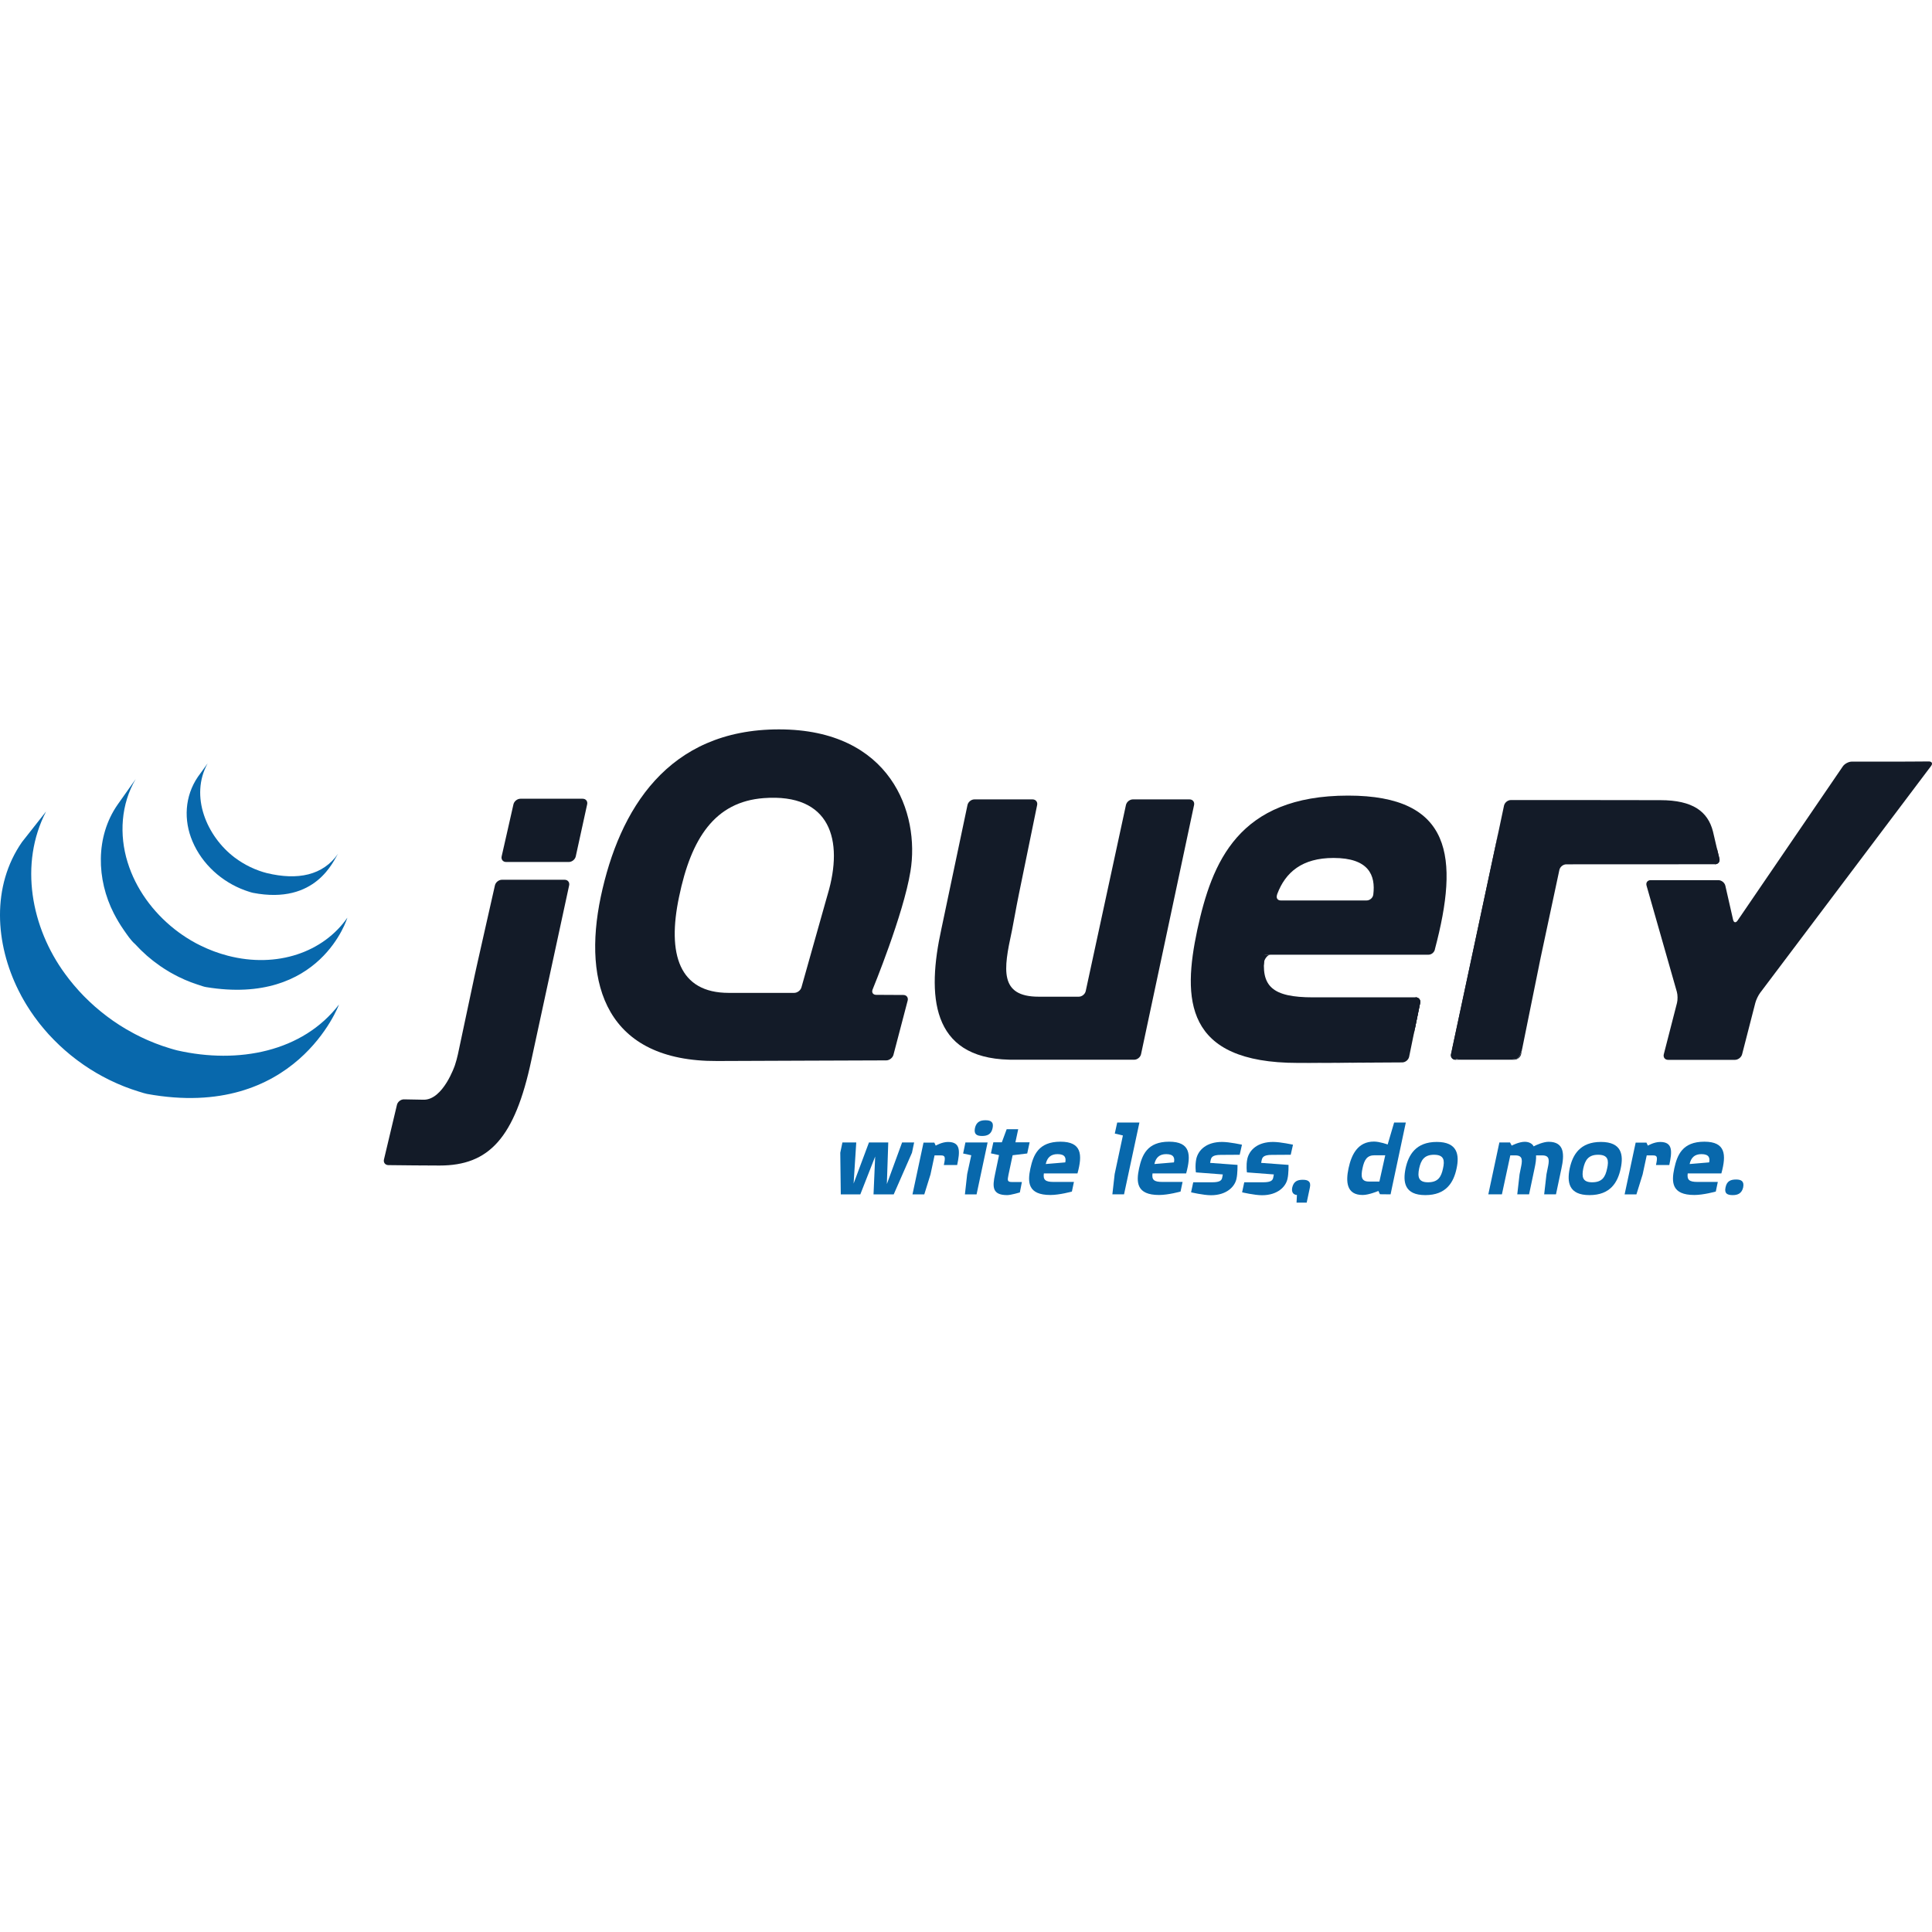 <svg width="80" height="80" viewBox="0 0 80 80" fill="none" xmlns="http://www.w3.org/2000/svg">
<path d="M34.209 37.257L34.21 37.256L33.697 39.071L34.209 37.257H34.209Z" fill="#131B28"/>
<path d="M36.844 41.197L36.279 41.194L36.844 41.197Z" fill="#131B28"/>
<path d="M36.698 43.908H36.699L33.318 43.92L36.699 43.908H36.698Z" fill="#131B28"/>
<path d="M37.407 41.201L36.843 41.197L37.407 41.201Z" fill="#131B28"/>
<path d="M36.995 43.678L37.584 41.431L36.995 43.678V43.678V43.678Z" fill="#131B28"/>
<path d="M49.444 33.333L48.347 38.491L49.444 33.333V33.333Z" fill="#131B28"/>
<path d="M46.624 33.333L45.791 37.186L46.624 33.333V33.333V33.333Z" fill="#131B28"/>
<path d="M49.256 33.101H46.91C46.78 33.101 46.651 33.205 46.623 33.333L45.79 37.186L44.957 41.04C44.929 41.167 44.8 41.271 44.67 41.271H43.246H43.01C41.367 41.271 41.556 40.135 41.893 38.578C41.896 38.562 41.9 38.547 41.903 38.531L41.94 38.335C41.942 38.322 41.945 38.309 41.947 38.298L42.022 37.898L42.102 37.47C42.127 37.341 42.164 37.152 42.188 37.034L42.567 35.184L42.946 33.333C42.972 33.206 42.886 33.101 42.756 33.101H40.348C40.218 33.101 40.089 33.206 40.062 33.333L39.544 35.79L39.027 38.246C39.026 38.247 39.026 38.249 39.026 38.25L38.978 38.478C38.381 41.201 38.539 43.798 41.781 43.879C41.834 43.881 41.875 43.881 41.875 43.881H46.963C47.093 43.881 47.222 43.777 47.249 43.649L48.347 38.491L49.444 33.333C49.471 33.206 49.386 33.101 49.256 33.101L49.256 33.101Z" fill="#131B28"/>
<path d="M58.616 41.298C58.746 41.298 58.832 41.403 58.806 41.53L58.578 42.644" fill="#131B28"/>
<path d="M58.35 43.758L58.578 42.644L58.35 43.758C58.35 43.758 58.35 43.758 58.35 43.758L58.35 43.758Z" fill="#131B28"/>
<path d="M58.065 43.992C58.065 43.992 58.065 43.992 58.066 43.992C57.375 43.997 55.3 44.013 53.741 44.013C55.639 44.013 58.064 43.992 58.064 43.992L58.065 43.992Z" fill="#131B28"/>
<path d="M52.341 39.864C52.339 39.742 52.478 39.532 52.608 39.532L52.315 39.527C52.183 40.855 52.341 39.864 52.341 39.864H52.341Z" fill="#131B28"/>
<path d="M53.955 44.013C53.94 44.013 53.924 44.013 53.909 44.013C53.924 44.013 53.94 44.013 53.955 44.013Z" fill="#131B28"/>
<path d="M58.616 41.298C58.746 41.298 58.832 41.403 58.806 41.53L58.578 42.644L58.541 42.825" fill="#131B28"/>
<path d="M54.313 44.012C54.295 44.012 54.277 44.012 54.258 44.013C54.277 44.012 54.295 44.012 54.313 44.012Z" fill="#131B28"/>
<path d="M54.456 44.012C54.408 44.012 54.361 44.012 54.313 44.012C54.361 44.012 54.408 44.012 54.456 44.012Z" fill="#131B28"/>
<path d="M55.056 44.01C54.866 44.011 54.677 44.011 54.49 44.012C54.677 44.012 54.866 44.011 55.056 44.01Z" fill="#131B28"/>
<path d="M58.066 43.992H58.066C57.56 43.996 56.311 44.005 55.065 44.01C56.31 44.005 57.56 43.996 58.066 43.992V43.992Z" fill="#131B28"/>
<path d="M58.35 43.758L58.541 42.825L58.35 43.759C58.35 43.759 58.35 43.759 58.35 43.758L58.35 43.758Z" fill="#131B28"/>
<path d="M19.765 39.892L20.129 38.276L19.713 40.123L19.313 42.004L19.663 40.355C19.69 40.227 19.736 40.019 19.765 39.892L19.765 39.892Z" fill="#131B28"/>
<path d="M24.127 33.074H21.55C21.42 33.074 21.29 33.178 21.261 33.305L21.017 34.383L20.772 35.462C20.744 35.589 20.827 35.693 20.957 35.693H23.554C23.684 35.693 23.813 35.589 23.841 35.461L24.077 34.383L24.313 33.305V33.305C24.341 33.178 24.258 33.074 24.127 33.074L24.127 33.074Z" fill="#131B28"/>
<path d="M23.566 36.661V36.661L22.811 40.157L23.566 36.661V36.661Z" fill="#131B28"/>
<path d="M16.081 48.245C16.081 48.245 17.38 48.262 18.206 48.262C17.578 48.262 16.543 48.251 16.08 48.245C16.081 48.245 16.081 48.245 16.081 48.245L16.081 48.245Z" fill="#131B28"/>
<path d="M20.494 36.661L20.129 38.276L20.494 36.661Z" fill="#131B28"/>
<path d="M23.38 36.429H20.783C20.653 36.429 20.523 36.533 20.494 36.661L20.129 38.276L19.765 39.892C19.736 40.019 19.69 40.228 19.663 40.355L19.312 42.004L18.962 43.653C18.935 43.781 18.879 43.986 18.837 44.109C18.837 44.109 18.352 45.553 17.537 45.537C17.502 45.536 17.468 45.536 17.435 45.535C17.039 45.527 16.729 45.522 16.729 45.522H16.728C16.598 45.52 16.468 45.621 16.437 45.748L16.168 46.88L15.899 48.012C15.869 48.138 15.95 48.242 16.08 48.245C16.542 48.25 17.578 48.262 18.205 48.262C20.243 48.262 21.317 47.133 22.005 43.885L22.811 40.157L23.567 36.661C23.594 36.534 23.51 36.429 23.38 36.429L23.38 36.429Z" fill="#131B28"/>
<path d="M60.271 43.881C60.141 43.881 60.056 43.776 60.084 43.649L62.037 34.498" fill="#131B28"/>
<path d="M62.986 43.648L63.776 39.743L62.986 43.648Z" fill="#131B28"/>
<path d="M60.112 43.765C60.096 43.701 60.105 43.545 60.133 43.417L61.06 39.074L60.084 43.649C60.056 43.776 60.141 43.881 60.271 43.881H60.508C60.378 43.881 60.128 43.829 60.112 43.765L60.112 43.765Z" fill="#131B28"/>
<path d="M62.832 43.829C62.761 43.857 62.596 43.881 62.466 43.881H62.703C62.833 43.881 62.961 43.776 62.987 43.648L63.034 43.416C63.008 43.544 62.903 43.8 62.832 43.829V43.829Z" fill="#131B28"/>
<path d="M63.382 41.696L63.73 39.972C63.73 39.973 63.73 39.974 63.73 39.975L63.382 41.696H63.382Z" fill="#131B28"/>
<path d="M71.09 35.111L71.198 35.556C71.227 35.683 71.145 35.786 71.015 35.787" fill="#131B28"/>
<path d="M63.033 43.416L63.381 41.696L63.033 43.416Z" fill="#131B28"/>
<path d="M70.983 34.656L71.089 35.111L70.983 34.656Z" fill="#131B28"/>
<path d="M63.73 39.972C63.756 39.844 63.799 39.638 63.826 39.511L64.198 37.766L63.776 39.743L63.73 39.972V39.972Z" fill="#131B28"/>
<path d="M62.069 34.348C62.043 34.471 62.01 34.627 61.988 34.73L61.061 39.074L62.038 34.498L62.069 34.348V34.348Z" fill="#131B28"/>
<path d="M71.197 35.556L71.089 35.111L70.983 34.656L70.929 34.425C70.718 33.606 70.099 33.133 68.754 33.133L66.661 33.13L64.733 33.128H64.568H62.564C62.434 33.128 62.305 33.232 62.278 33.36H62.278L62.182 33.813L62.069 34.348L62.037 34.498L61.061 39.074L60.133 43.417C60.106 43.545 60.097 43.701 60.112 43.765C60.128 43.829 60.378 43.881 60.508 43.881H62.465C62.596 43.881 62.761 43.857 62.831 43.829C62.903 43.8 63.008 43.544 63.033 43.416L63.381 41.696L63.73 39.975C63.73 39.975 63.73 39.973 63.73 39.972L63.776 39.743L64.198 37.766L64.571 36.02C64.599 35.894 64.727 35.79 64.857 35.79L71.014 35.787C71.144 35.786 71.227 35.683 71.197 35.556L71.197 35.556Z" fill="#131B28"/>
<path d="M79.124 31.535C78.993 31.536 78.78 31.537 78.65 31.537H76.679C76.549 31.537 76.382 31.625 76.308 31.733L71.95 38.117C71.876 38.225 71.792 38.209 71.763 38.082L71.443 36.676C71.414 36.548 71.283 36.445 71.153 36.445H68.352C68.221 36.445 68.144 36.547 68.18 36.672L69.435 41.07C69.471 41.196 69.473 41.401 69.441 41.528L68.894 43.656C68.862 43.782 68.942 43.886 69.072 43.886H71.841C71.971 43.886 72.104 43.782 72.137 43.656L72.684 41.528C72.716 41.401 72.807 41.213 72.885 41.109L79.961 31.718C80.039 31.614 79.997 31.53 79.866 31.53L79.124 31.535L79.124 31.535Z" fill="#131B28"/>
<path d="M56.865 37.043L56.865 37.041C56.849 37.182 56.718 37.286 56.588 37.286H53.036C52.913 37.286 52.851 37.202 52.869 37.099C52.87 37.096 52.87 37.094 52.872 37.091C52.872 37.091 52.871 37.092 52.87 37.092C52.871 37.088 52.871 37.084 52.872 37.08C52.872 37.08 52.879 37.055 52.888 37.02C53.227 36.118 53.918 35.526 55.217 35.526C56.679 35.526 56.965 36.24 56.865 37.043L56.865 37.043ZM55.823 32.944C51.264 32.944 50.183 35.711 49.577 38.504C48.971 41.351 49.023 44.013 53.741 44.013H53.909C53.924 44.013 53.939 44.013 53.954 44.013H54.086H54.134H54.258C54.276 44.012 54.295 44.012 54.313 44.012C54.36 44.012 54.408 44.012 54.456 44.012H54.489C54.676 44.012 54.865 44.011 55.055 44.01H55.065C56.311 44.005 57.56 43.996 58.066 43.992C58.196 43.99 58.322 43.886 58.349 43.759L58.54 42.825L58.577 42.644L58.805 41.53C58.831 41.403 58.746 41.298 58.616 41.298H54.374C52.687 41.298 52.186 40.85 52.371 39.532H59.151L59.15 39.533C59.152 39.533 59.154 39.532 59.155 39.532C59.263 39.53 59.362 39.456 59.402 39.357C59.41 39.338 59.416 39.318 59.418 39.298L59.418 39.298C60.424 35.501 60.136 32.944 55.823 32.944L55.823 32.944Z" fill="#131B28"/>
<path d="M34.274 37.029L34.209 37.256C34.209 37.257 34.209 37.257 34.209 37.257L33.697 39.071L33.186 40.885C33.15 41.011 33.015 41.113 32.884 41.113H30.174C28.119 41.113 27.618 39.505 28.119 37.134C28.619 34.709 29.601 33.201 31.624 33.048C34.388 32.84 34.941 34.785 34.274 37.029L34.274 37.029ZM36.132 40.974C36.132 40.974 37.41 37.871 37.7 36.08C38.096 33.681 36.895 30.202 32.256 30.202C27.644 30.202 25.641 33.524 24.877 37.134C24.113 40.77 25.114 43.96 29.7 43.934L33.318 43.92L36.699 43.908C36.829 43.907 36.962 43.803 36.996 43.678L37.585 41.431C37.617 41.305 37.538 41.201 37.408 41.2L36.843 41.197L36.279 41.194C36.168 41.193 36.105 41.121 36.118 41.026C36.12 41.009 36.124 40.992 36.132 40.973L36.132 40.974Z" fill="#131B28"/>
<path d="M58.964 38.897C58.964 38.983 58.895 39.053 58.809 39.053C58.723 39.053 58.653 38.983 58.653 38.897C58.653 38.812 58.723 38.742 58.809 38.742C58.895 38.742 58.964 38.812 58.964 38.897Z" fill="#131B28"/>
<path d="M0.913 34.864C-0.36 36.694 -0.202 39.076 0.771 41.021C0.794 41.067 0.819 41.113 0.843 41.159C0.858 41.188 0.872 41.218 0.888 41.247C0.897 41.264 0.907 41.281 0.916 41.297C0.933 41.328 0.95 41.357 0.967 41.388C0.997 41.441 1.028 41.494 1.06 41.547C1.078 41.576 1.095 41.605 1.113 41.634C1.148 41.691 1.184 41.747 1.221 41.803C1.236 41.827 1.251 41.85 1.267 41.874C1.317 41.949 1.369 42.025 1.423 42.099C1.424 42.101 1.426 42.103 1.427 42.105C1.436 42.117 1.445 42.128 1.454 42.14C1.5 42.204 1.548 42.267 1.596 42.33C1.614 42.352 1.631 42.375 1.649 42.398C1.692 42.452 1.736 42.505 1.781 42.559C1.798 42.579 1.814 42.599 1.831 42.619C1.891 42.69 1.952 42.76 2.014 42.829C2.015 42.83 2.017 42.831 2.018 42.832C2.021 42.835 2.023 42.837 2.025 42.84C2.086 42.907 2.148 42.971 2.211 43.036C2.231 43.056 2.251 43.077 2.271 43.096C2.32 43.146 2.369 43.194 2.42 43.242C2.44 43.262 2.46 43.281 2.48 43.3C2.547 43.363 2.615 43.425 2.684 43.485C2.685 43.486 2.686 43.487 2.687 43.488C2.699 43.498 2.711 43.508 2.723 43.518C2.783 43.571 2.845 43.623 2.908 43.675C2.933 43.695 2.959 43.715 2.984 43.736C3.035 43.776 3.087 43.817 3.138 43.856C3.166 43.877 3.193 43.898 3.221 43.919C3.278 43.961 3.336 44.002 3.394 44.043C3.415 44.058 3.436 44.073 3.457 44.088C3.463 44.092 3.468 44.096 3.474 44.1C3.53 44.138 3.586 44.175 3.642 44.211C3.667 44.227 3.691 44.244 3.715 44.26C3.802 44.315 3.89 44.369 3.978 44.421C4.002 44.435 4.027 44.448 4.051 44.462C4.116 44.5 4.182 44.537 4.249 44.573C4.285 44.592 4.322 44.611 4.358 44.629C4.405 44.654 4.452 44.679 4.499 44.703C4.51 44.708 4.521 44.713 4.532 44.718C4.551 44.728 4.571 44.737 4.59 44.746C4.664 44.782 4.738 44.816 4.814 44.85C4.83 44.857 4.845 44.864 4.861 44.871C4.947 44.909 5.035 44.945 5.122 44.98C5.143 44.988 5.165 44.997 5.186 45.005C5.267 45.036 5.35 45.067 5.433 45.096C5.443 45.1 5.453 45.103 5.464 45.107C5.554 45.139 5.646 45.168 5.738 45.197C5.76 45.203 5.783 45.21 5.805 45.217C5.899 45.245 5.992 45.279 6.089 45.297C12.248 46.42 14.037 41.596 14.037 41.596C12.534 43.553 9.867 44.069 7.34 43.495C7.244 43.473 7.152 43.443 7.058 43.416C7.034 43.408 7.011 43.401 6.988 43.394C6.897 43.366 6.806 43.337 6.716 43.306C6.704 43.301 6.691 43.297 6.679 43.292C6.598 43.264 6.519 43.234 6.439 43.204C6.417 43.195 6.395 43.186 6.372 43.177C6.285 43.143 6.199 43.107 6.114 43.07C6.096 43.062 6.079 43.054 6.062 43.047C5.989 43.014 5.916 42.98 5.844 42.946C5.823 42.935 5.802 42.926 5.781 42.915C5.724 42.888 5.668 42.858 5.612 42.83C5.575 42.81 5.537 42.791 5.5 42.77C5.431 42.734 5.364 42.696 5.298 42.657C5.275 42.645 5.252 42.632 5.229 42.619C5.141 42.567 5.053 42.513 4.966 42.458C4.942 42.443 4.919 42.426 4.895 42.411C4.832 42.37 4.769 42.328 4.708 42.286C4.687 42.272 4.667 42.257 4.647 42.244C4.588 42.201 4.529 42.159 4.47 42.115C4.444 42.096 4.418 42.076 4.392 42.056C4.338 42.015 4.285 41.974 4.232 41.931C4.208 41.912 4.184 41.893 4.161 41.874C4.093 41.819 4.027 41.763 3.962 41.706C3.955 41.7 3.947 41.694 3.94 41.688C3.869 41.626 3.799 41.562 3.731 41.498C3.711 41.479 3.691 41.46 3.672 41.441C3.621 41.393 3.571 41.344 3.521 41.294C3.502 41.274 3.482 41.255 3.462 41.235C3.4 41.171 3.338 41.106 3.278 41.04C3.275 41.036 3.272 41.033 3.269 41.03C3.205 40.96 3.143 40.889 3.082 40.817C3.065 40.797 3.049 40.778 3.033 40.759C2.987 40.704 2.942 40.648 2.898 40.593C2.881 40.572 2.865 40.552 2.849 40.531C2.796 40.462 2.744 40.394 2.693 40.324C1.29 38.41 0.786 35.771 1.907 33.603" fill="#0868AC"/>
<path d="M4.867 33.322C3.946 34.647 3.996 36.421 4.714 37.823C4.835 38.058 4.97 38.286 5.121 38.503C5.26 38.701 5.412 38.936 5.596 39.095C5.662 39.168 5.731 39.239 5.802 39.309C5.82 39.328 5.838 39.345 5.857 39.363C5.926 39.43 5.995 39.495 6.068 39.559C6.071 39.562 6.073 39.565 6.076 39.567C6.077 39.568 6.078 39.568 6.078 39.569C6.158 39.639 6.241 39.706 6.325 39.773C6.344 39.787 6.362 39.802 6.381 39.816C6.465 39.881 6.551 39.944 6.639 40.005C6.642 40.007 6.644 40.008 6.646 40.01C6.685 40.037 6.725 40.062 6.764 40.088C6.783 40.1 6.801 40.113 6.82 40.125C6.883 40.165 6.946 40.204 7.011 40.242C7.02 40.248 7.029 40.252 7.038 40.258C7.094 40.29 7.15 40.321 7.207 40.352C7.227 40.363 7.247 40.373 7.267 40.383C7.306 40.404 7.345 40.425 7.385 40.444C7.391 40.447 7.397 40.45 7.403 40.453C7.484 40.493 7.566 40.531 7.65 40.568C7.668 40.575 7.686 40.583 7.704 40.59C7.771 40.618 7.839 40.646 7.906 40.672C7.935 40.683 7.964 40.693 7.993 40.704C8.055 40.727 8.116 40.747 8.179 40.768C8.207 40.777 8.234 40.787 8.262 40.795C8.351 40.823 8.439 40.858 8.531 40.873C13.286 41.661 14.384 37.999 14.384 37.999C13.394 39.425 11.478 40.105 9.433 39.574C9.342 39.55 9.252 39.524 9.163 39.496C9.136 39.488 9.11 39.479 9.083 39.47C9.019 39.449 8.956 39.428 8.894 39.405C8.866 39.395 8.837 39.384 8.809 39.373C8.741 39.347 8.673 39.32 8.606 39.291C8.588 39.284 8.57 39.277 8.552 39.268C8.468 39.232 8.385 39.193 8.304 39.153C8.262 39.133 8.22 39.111 8.179 39.09C8.155 39.077 8.131 39.065 8.107 39.053C8.054 39.024 8.002 38.994 7.95 38.964C7.938 38.957 7.925 38.95 7.912 38.943C7.848 38.905 7.785 38.866 7.722 38.826C7.702 38.814 7.684 38.801 7.664 38.788C7.623 38.761 7.581 38.734 7.541 38.706C7.453 38.646 7.368 38.582 7.284 38.518C7.264 38.503 7.245 38.488 7.226 38.473C6.331 37.766 5.621 36.8 5.284 35.705C4.93 34.569 5.007 33.294 5.619 32.259" fill="#0868AC"/>
<path d="M8.192 32.17C7.649 32.969 7.595 33.961 7.972 34.843C8.369 35.78 9.183 36.515 10.133 36.863C10.173 36.878 10.212 36.891 10.252 36.904C10.269 36.91 10.286 36.916 10.304 36.921C10.36 36.938 10.415 36.959 10.473 36.97C13.099 37.477 13.811 35.622 14 35.349C13.377 36.248 12.328 36.463 11.042 36.151C10.94 36.126 10.829 36.09 10.73 36.055C10.605 36.01 10.481 35.959 10.361 35.901C10.133 35.791 9.915 35.658 9.713 35.506C8.562 34.633 7.847 32.966 8.598 31.609" fill="#0868AC"/>
<path d="M37.763 47.732L37.007 49.456H36.171L36.239 47.889L35.624 49.456H34.815L34.794 47.732L34.883 47.306H35.456L35.346 49.009L35.982 47.306H36.781L36.723 49.03L37.354 47.306H37.853L37.763 47.732H37.763Z" fill="#0868AC"/>
<path d="M39.082 48.242C39.156 47.906 39.135 47.843 38.961 47.843H38.698L38.53 48.631L38.273 49.456H37.784L38.183 47.585L38.241 47.312H38.688L38.746 47.438C38.746 47.438 39.003 47.286 39.255 47.286C39.791 47.286 39.75 47.69 39.634 48.242H39.082L39.082 48.242Z" fill="#0868AC"/>
<path d="M40.669 47.038C40.454 47.038 40.318 46.975 40.37 46.713C40.428 46.45 40.596 46.387 40.806 46.387C41.017 46.387 41.158 46.45 41.101 46.713C41.048 46.97 40.88 47.038 40.669 47.038H40.669ZM40.438 49.456H39.955L40.049 48.615L40.218 47.837L39.881 47.764L39.976 47.306H40.895L40.438 49.456L40.438 49.456Z" fill="#0868AC"/>
<path d="M42.535 47.763L41.931 47.836L41.757 48.656C41.71 48.882 41.71 48.945 41.91 48.945H42.314L42.23 49.376C42.23 49.376 41.862 49.487 41.705 49.487C41.084 49.487 41.09 49.145 41.2 48.635L41.368 47.831L41.032 47.758L41.132 47.3H41.484L41.684 46.759H42.162L42.046 47.3H42.635L42.535 47.763L42.535 47.763Z" fill="#0868AC"/>
<path d="M43.791 47.79C43.507 47.79 43.36 47.937 43.302 48.2L44.111 48.132C44.148 47.953 44.111 47.79 43.791 47.79V47.79ZM43.224 48.589C43.186 48.852 43.286 48.941 43.623 48.941H44.469L44.385 49.34C44.385 49.34 43.875 49.482 43.497 49.482C42.556 49.482 42.545 48.952 42.666 48.384C42.787 47.827 43.002 47.275 43.911 47.275C44.789 47.275 44.832 47.806 44.616 48.589H43.224L43.224 48.589Z" fill="#0868AC"/>
<path d="M46.544 49.455H46.061L46.156 48.615L46.497 47.017L46.161 46.938L46.261 46.481H47.181L46.544 49.455V49.455Z" fill="#0868AC"/>
<path d="M48.291 47.79C48.007 47.79 47.859 47.937 47.801 48.2L48.611 48.132C48.648 47.953 48.611 47.79 48.291 47.79L48.291 47.79ZM47.723 48.589C47.686 48.852 47.786 48.941 48.122 48.941H48.968L48.884 49.34C48.884 49.34 48.374 49.482 47.996 49.482C47.055 49.482 47.045 48.952 47.166 48.384C47.287 47.827 47.502 47.275 48.411 47.275C49.289 47.275 49.331 47.806 49.116 48.589H47.723L47.723 48.589Z" fill="#0868AC"/>
<path d="M51.333 47.816C51.333 47.816 50.718 47.821 50.55 47.821C50.192 47.821 50.155 47.931 50.129 48.047L50.108 48.152L51.243 48.236C51.243 48.236 51.248 48.599 51.201 48.804C51.133 49.145 50.781 49.492 50.145 49.492C49.829 49.492 49.32 49.371 49.32 49.371L49.409 48.956H50.192C50.539 48.956 50.586 48.861 50.608 48.767L50.634 48.631L49.52 48.546C49.52 48.546 49.477 48.268 49.535 47.989C49.62 47.611 49.966 47.285 50.602 47.285C50.917 47.285 51.427 47.4 51.427 47.4L51.333 47.816L51.333 47.816Z" fill="#0868AC"/>
<path d="M53.446 47.816C53.446 47.816 52.831 47.821 52.663 47.821C52.305 47.821 52.269 47.931 52.242 48.047L52.221 48.152L53.356 48.236C53.356 48.236 53.362 48.599 53.314 48.804C53.246 49.145 52.894 49.492 52.258 49.492C51.943 49.492 51.433 49.371 51.433 49.371L51.522 48.956H52.305C52.652 48.956 52.699 48.861 52.721 48.767L52.747 48.631L51.633 48.546C51.633 48.546 51.591 48.268 51.648 47.989C51.733 47.611 52.079 47.285 52.715 47.285C53.031 47.285 53.54 47.4 53.54 47.4L53.446 47.816L53.446 47.816Z" fill="#0868AC"/>
<path d="M54.107 49.798H53.687L53.703 49.482C53.55 49.472 53.471 49.362 53.508 49.177C53.566 48.915 53.729 48.852 53.944 48.852C54.155 48.852 54.296 48.915 54.239 49.177L54.107 49.798V49.798Z" fill="#0868AC"/>
<path d="M56.919 47.837C56.603 47.837 56.493 48.026 56.419 48.373C56.346 48.72 56.367 48.925 56.682 48.925H57.118L57.36 47.837H56.919ZM57.639 49.177L57.581 49.456L57.14 49.451L57.076 49.314C57.076 49.314 56.687 49.482 56.425 49.482C55.752 49.482 55.721 48.93 55.841 48.373C55.962 47.806 56.225 47.27 56.892 47.27C57.134 47.27 57.46 47.391 57.46 47.391L57.728 46.481H58.212L57.639 49.177L57.639 49.177Z" fill="#0868AC"/>
<path d="M59.379 47.816C58.969 47.816 58.837 48.047 58.764 48.383C58.695 48.725 58.727 48.956 59.131 48.956C59.552 48.956 59.678 48.73 59.752 48.383C59.825 48.057 59.804 47.816 59.379 47.816H59.379ZM59.021 49.487C58.154 49.487 58.086 48.946 58.201 48.383C58.322 47.821 58.627 47.285 59.494 47.285C60.356 47.285 60.435 47.821 60.314 48.383C60.193 48.956 59.888 49.487 59.021 49.487V49.487Z" fill="#0868AC"/>
<path d="M63.941 49.455L64.036 48.625L64.083 48.389C64.151 48.073 64.193 47.842 63.862 47.842H63.605C63.615 48.005 63.584 48.189 63.542 48.383L63.316 49.455H62.827L62.922 48.625L62.969 48.389C63.037 48.073 63.079 47.842 62.748 47.842H62.538L62.191 49.455H61.628L62.086 47.306H62.527L62.596 47.437C62.596 47.437 62.895 47.279 63.137 47.279C63.321 47.279 63.458 47.364 63.505 47.469C63.61 47.411 63.91 47.279 64.125 47.279C64.797 47.279 64.777 47.826 64.656 48.383L64.43 49.455H63.941L63.941 49.455Z" fill="#0868AC"/>
<path d="M66.175 47.816C65.765 47.816 65.633 48.047 65.56 48.383C65.492 48.725 65.523 48.956 65.928 48.956C66.348 48.956 66.475 48.73 66.548 48.383C66.621 48.057 66.6 47.816 66.175 47.816V47.816ZM65.817 49.487C64.95 49.487 64.882 48.946 64.998 48.383C65.118 47.821 65.423 47.285 66.29 47.285C67.152 47.285 67.231 47.821 67.11 48.383C66.989 48.956 66.684 49.487 65.817 49.487V49.487Z" fill="#0868AC"/>
<path d="M68.57 48.242C68.644 47.906 68.623 47.843 68.45 47.843H68.187L68.018 48.631L67.761 49.456H67.272L67.671 47.585L67.73 47.312H68.176L68.234 47.438C68.234 47.438 68.491 47.286 68.744 47.286C69.28 47.286 69.238 47.69 69.122 48.242H68.57L68.57 48.242Z" fill="#0868AC"/>
<path d="M70.453 47.79C70.169 47.79 70.022 47.937 69.964 48.2L70.773 48.132C70.81 47.953 70.773 47.79 70.453 47.79V47.79ZM69.885 48.589C69.849 48.852 69.948 48.941 70.284 48.941H71.131L71.047 49.34C71.047 49.34 70.537 49.482 70.159 49.482C69.218 49.482 69.207 48.952 69.328 48.384C69.449 47.827 69.665 47.275 70.573 47.275C71.451 47.275 71.493 47.806 71.278 48.589H69.885V48.589Z" fill="#0868AC"/>
<path d="M71.75 49.487C71.529 49.487 71.393 49.425 71.451 49.167C71.503 48.904 71.666 48.841 71.887 48.841C72.092 48.841 72.233 48.904 72.181 49.167C72.123 49.419 71.955 49.487 71.75 49.487V49.487Z" fill="#0868AC"/>
</svg>
